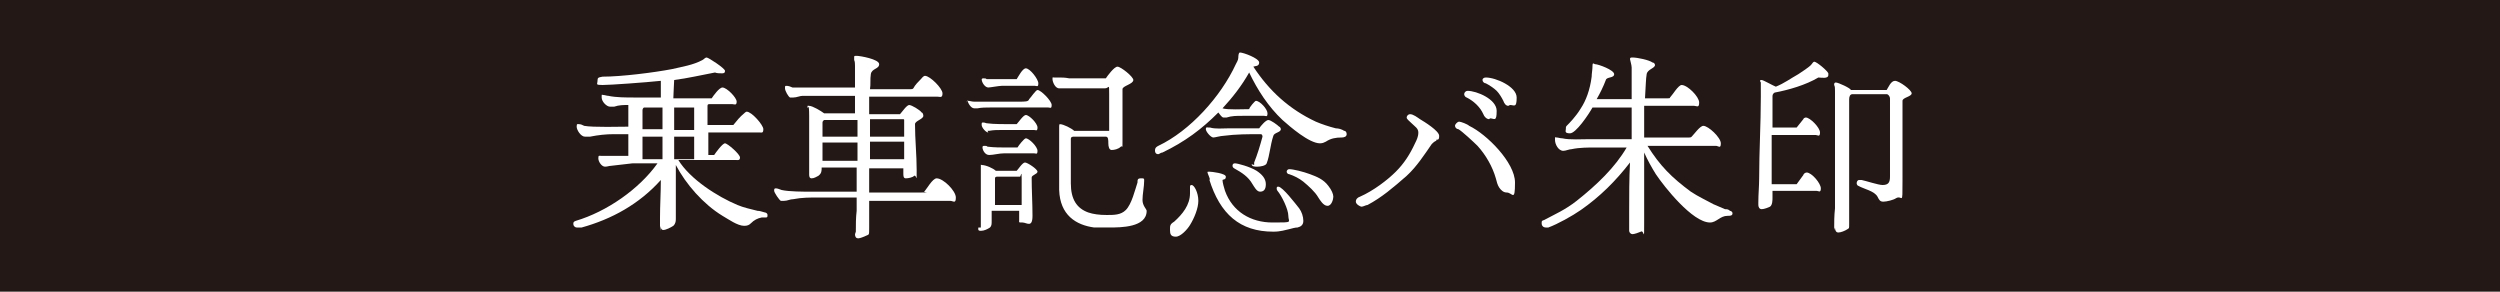 <?xml version="1.0" encoding="UTF-8"?>
<svg xmlns="http://www.w3.org/2000/svg" width="300" height="35" version="1.1" viewBox="0 0 300 35">
  <defs>
    <style>
      .cls-1 {
        fill: #231815;
      }

      .cls-2 {
        fill: #fff;
      }
    </style>
  </defs>
  <!-- Generator: Adobe Illustrator 28.7.10, SVG Export Plug-In . SVG Version: 1.2.0 Build 236)  -->
  <g>
    <g id="_レイヤー_2" data-name="レイヤー_2">
      <g>
        <rect class="cls-1" width="300" height="35"/>
        <g>
          <path class="cls-2" d="M79.2,27.7c0-.5,0-1,0-1.5,0-1.5.1-3.1.1-4.6-2.6,2.9-5.9,4.7-9.5,5.7-.2,0-.4,0-.6,0s-.4-.2-.4-.4,0-.3.3-.4c3.7-1.1,7.6-3.8,9.8-6.9h-3c-.9.1-1.7.2-2.6.3-.2,0-.4.1-.7.1-.4,0-.8-.6-.8-1s.1-.3.3-.3.4,0,.6,0c.9,0,1.7,0,2.6,0h.1v-2.6h-1.7c-1,0-1.9.1-2.9.3-.2,0-.4,0-.6,0-.5,0-1-.8-1-1.2s.1-.3.3-.3.4.1.6.2c1,.2,4.5.1,5.3.1,0-.9,0-1.7,0-2.6-.6,0-1.1,0-1.7.2-.2,0-.3,0-.5,0-.4,0-1-.6-1-1.1s0-.3.2-.3.4.1.6.1c.9.2,2.2.2,3,.2h3.3v-2c-1.9.2-6.1.5-7,.5s-.6-.1-.6-.5.1-.4.6-.5c2.3,0,6.2-.5,8.3-.9,1.3-.3,2.6-.5,3.7-1.1.2-.1.3-.3.5-.3s2.2,1.3,2.2,1.6-.2.3-.4.3-.6,0-.8-.1c-1.6.3-3.3.7-4.9.9,0,.1-.1,1.9-.1,2.2,1.5,0,3,0,4.6,0,.2-.3.9-1.3,1.3-1.3.5,0,1.7,1.2,1.7,1.7s-.3.3-.5.3h-2.8s0,0,0,0c-.2,0-.2.1-.2.3,0,.7,0,1.5,0,2.2h2c.3,0,.7,0,1.1,0,.4-.5.8-1,1.3-1.4,0,0,.2-.2.3-.2.6,0,2,1.6,2,2.1s-.2.4-.4.4h-6.2v2.7h.7c.2-.3,1-1.4,1.3-1.4s1.8,1.3,1.8,1.7-.3.3-.5.3h-6.9c1.4,2.3,4.7,4.4,7.1,5.4.7.3,1.6.5,2.4.7.3,0,.5.1.9.2.1,0,.3.1.3.3h0c0,.2,0,.3-.2.3-.1,0-.3,0-.5,0-.5.1-.9.3-1.3.7-.2.2-.4.3-.8.3-.8,0-1.9-.8-2.6-1.2-2.3-1.4-4.4-3.8-5.6-6.1,0,.7,0,1.3,0,2s0,4.1,0,4.4c0,.3,0,.6-.3.9-.3.2-.9.5-1.2.5s-.3-.3-.3-.5ZM77.1,16.4v2.7h2.4c0-.8,0-1.5,0-2.3v-.4h-2.4ZM79.5,15.6v-2.7h-2.2c-.1,0-.2.2-.2.3,0,.5,0,1.7,0,2.3h2.4ZM80.9,12.9v2.7h2.4c0-.9,0-1.8,0-2.7h-2.4ZM80.9,16.4v2.7h.5c.6,0,1.3,0,1.9,0v-2.7h-2.4Z"/>
          <path class="cls-2" d="M102.7,27.8c0-.8,0-1.7.1-2.5,0-.5,0-1.1,0-1.6-1.6,0-3.1,0-4.6,0-1,0-2,0-3,.2-.4,0-.7.2-1.1.2s-.3,0-.4,0c-.2-.1-.8-1-.8-1.2s0-.3.2-.3c.2,0,.4.1.7.2.9.2,2.6.2,3.5.2,1.9,0,3.7,0,5.5,0v-.2c0-.9,0-1.8,0-2.7h-4.2c0,.4,0,.7-.4,1-.2.1-.5.3-.8.3s-.3-.3-.3-.5c0-.5,0-1,0-1.6,0-1.8,0-3.6,0-5.4s-.2-.7-.2-1,0-.2.2-.2c.4,0,1.4.6,1.8.9h3.7v-2.1h-1.3c-1.1,0-2.2,0-3.2,0-.5,0-1.3,0-1.8,0-.3,0-.7.2-1.1.2s-.3,0-.4,0c-.2-.1-.6-.8-.6-1.1s0-.3.2-.3c.2,0,.5.1.7.2.4,0,.9,0,1.3,0,1.3,0,2.6,0,3.8,0h2.4c0-.9,0-1.8,0-2.6,0-.2,0-.5-.1-.7,0,0,0-.2,0-.3,0-.2,0-.2.3-.2.4,0,2.7.4,2.7,1s-.9.5-1,1.2c-.1.6,0,1.2-.1,1.8h4.9c.1,0,.2,0,.3-.1.2-.4.6-.8.9-1.1.1-.1.3-.4.5-.4.6,0,2.1,1.5,2.1,2.1s-.3.4-.6.4c-1.2,0-2.4,0-3.6,0h-4.6c0,.7,0,1.4,0,2.1h3.7c.2-.2.8-1.1,1.1-1.1s1.3.6,1.5.9c.1,0,.2.2.2.4,0,.4-1,.6-1,1,0,1.8.2,3.7.2,5.5s0,.5-.3.7c-.2.2-.7.3-1,.3s-.3-.3-.3-.6v-.6h-4.1v2.9h2.8c1.2,0,2.3,0,3.5,0s.3,0,.3-.1c.3-.3,1-1.6,1.5-1.6.8,0,2.3,1.5,2.3,2.3s-.3.4-.7.4c-1.3,0-2.5,0-3.7,0h-6c0,1.1,0,2.2,0,3.2s0,.8-.4,1c-.2.1-.7.3-.9.3-.3,0-.4-.2-.4-.5ZM98.7,16.4h4.2c0-.6,0-1.1,0-1.6v-.4h-4c0,0-.2.1-.2.3v1.8ZM98.7,17.1v2.2h4.2c0-.7,0-1.4,0-2.2h-4.2ZM108.5,16.4v-2c0,0,0-.1-.1-.1h-4v.8c0,.4,0,.9,0,1.3h4.1ZM108.5,19.2v-2.2h-4.1v.3c0,.6,0,1.2,0,1.8h4.1Z"/>
          <path class="cls-2" d="M116,12.3c0-.1,0-.2.2-.2.2,0,.4.1.7.1.6,0,1.1,0,1.7,0h3.6c.9,0,1.2,0,1.3-.3.2-.2.8-1.1,1-1.1.4,0,1.7,1.3,1.7,1.8s-.2.3-.4.3c-1.5,0-3,0-4.5,0s-1.7,0-2.5,0c-.5,0-1,0-1.5.1-.1,0-.3,0-.4,0-.4,0-.8-.7-.8-1ZM117.7,27.3c0-.4,0-.9,0-1.3,0-1.3,0-2.6,0-3.9v-.9c0-.4,0-.8,0-1.2s0-.2.1-.2c.5,0,1.4.4,1.7.7h2.5c.2-.2.7-1,1-1s1.5.8,1.5,1.1-.7.4-.7.7c0,1.5.1,3.1.1,4.6s-.7.8-1.2.8-.4,0-.4-.3v-1.1h-3.3c0,.4,0,.8,0,1.2s0,.6-.2.8c-.3.2-.7.4-1.1.4s-.3-.2-.3-.4ZM118.6,15.9c-.3,0-.8-.6-.8-.9s0-.3.2-.3.3.1.5.1c.6.1,2.2.1,2.8.1s.5,0,.7,0c.2-.2.8-1.1,1.1-1.1.4,0,1.4,1,1.4,1.5s-.2.3-.4.3c-.8,0-1.6,0-2.4,0-.5,0-1,0-1.5,0-.5,0-1,0-1.5.1h-.2ZM117.8,9.6c0-.1,0-.2.2-.2s.3,0,.4.1c.3,0,2.1,0,2.5,0s.7,0,1.1,0c.2-.3.7-1.3,1.1-1.3.5,0,1.5,1.3,1.5,1.8s-.2.3-.4.3c-.8,0-1.7,0-2.5,0s-1,0-1.5,0c-.3,0-1.4.2-1.6.2-.4,0-.8-.6-.8-1ZM117.9,17.7c0-.1,0-.2.2-.2s.3,0,.4.1c.8.1,1.6.1,2.4.1s.8,0,1.2,0c.1-.2.8-1.1,1-1.1.4,0,1.4,1,1.4,1.5s-.2.3-.4.3h-2.3c-.4,0-.9,0-1.3,0-.6,0-1.3.2-1.8.2s-.8-.6-.8-.9ZM119.3,24.6h3.3c0-1.1,0-2.1,0-3.2s-.1-.2-.2-.2h-2.7c-.1,0-.3,0-.3.2,0,.5,0,1,0,1.6v1.6ZM131.3,27.3c-2.2-.3-4.1-1.5-4.2-4.5,0-1.3,0-2.3,0-3.4v-2.4c0-.5,0-1.3,0-1.8,0-.2,0-.3.1-.3.4,0,1.4.5,1.7.8h4.2c0-1.5,0-3,0-4.4s0-.7-.5-.7c-1.3,0-2.6,0-3.9,0-.3,0-.7,0-1,0-.2,0-.4,0-.6,0-.5,0-.8-.8-.8-1.1s0-.2.2-.2c.1,0,.3,0,.5,0,.4,0,.8,0,1.3.1.8,0,1.7,0,2.5,0h1.9c.2-.3,1-1.4,1.4-1.4s1.9,1.2,1.9,1.6c0,.5-1.3.7-1.3,1.1v2.2c0,1.3,0,2.6,0,3.9s0,.6-.2.8c-.3.3-.8.4-1.1.4s-.4-.4-.4-.8c0-.4,0-.8-.3-.8h-3.8c-.2,0-.4,0-.4.3,0,.8,0,1.6,0,2.5s0,1.9,0,2.8c0,1.9.7,3,2.1,3.5.6.2,1.3.3,2.2.3s1.7,0,2.3-.6c.7-.7,1.1-2.4,1.4-3.3,0-.3,0-.5.4-.5s.4,0,.4.3c0,.7-.2,1.6-.2,2.3s.5,1.1.5,1.3c0,2-3.1,2-4.5,2s-1.1,0-1.7,0Z"/>
          <path class="cls-2" d="M138.6,18.1c0-.2,0-.4.4-.6,3.8-1.8,7.5-5.9,9.3-9.8.1-.2.3-.5.3-.8,0-.1,0-.6.2-.6.4,0,2.3.7,2.3,1.2s-.5.4-.7.5c1.9,2.9,4.3,5.1,7.5,6.6.7.3,1.6.6,2.4.8.3,0,.7.1,1,.3.2,0,.3.2.3.4,0,.3-.3.4-.6.4-.7,0-1.3.1-1.9.5-.2.1-.4.2-.7.2-1.3,0-3.6-2-4.5-2.8-1.7-1.6-3-3.6-4-5.7-.9,1.6-2,3-3.2,4.3.6.2,2.5.1,3.1.1s0,0,.1,0c0-.2.7-1,.8-1,.5,0,1.4,1,1.4,1.5s-.2.3-.4.3h-2.6c-.7,0-1.3,0-1.9.2-.1,0-.3,0-.4,0-.2,0-.5-.5-.6-.6-2,2-4,3.5-6.7,4.8-.2,0-.4.2-.5.2-.3,0-.4-.2-.4-.4ZM140.4,27.5c0-.4,0-.6.5-.9,1-.9,1.9-2,1.9-3.4s0-.5,0-.7,0-.3.2-.3c.3,0,.8.9.8,1.9,0,.9-.5,2.1-1,2.9-.3.5-1.1,1.4-1.7,1.4s-.7-.3-.7-.8ZM150.5,19.8c0,0,0-.2,0-.3.4-1,.7-2,1-3.1h0c0-.2-.1-.3-.2-.3-1.5,0-3,0-4.5.2-.3,0-1,.2-1.2.2-.3,0-.9-.7-.9-1s.2-.2.3-.2.2,0,.2,0c.6.2,1.6.1,2.2.1h3.7c.2-.3.8-1,1.1-1s1.1.6,1.3.8c.1,0,.2.2.2.3,0,.4-.8.4-.9.8-.2.6-.3,1.2-.4,1.7-.1.5-.2,1.1-.4,1.6-.1.3-.8.4-1.1.4s-.7,0-.7-.3ZM145.2,21.6c0-.2-.3-.8-.3-.9s0-.1.2-.1c.3,0,2,.2,2,.6s-.3.3-.4.4c0,.3.2,1,.3,1.3.9,2.5,3.1,3.8,5.7,3.8s1.9,0,1.9-.8-.8-2.4-1.3-3c0,0-.1-.1-.1-.3s.1-.2.2-.2c.5,0,2.1,2.1,2.5,2.6.3.4.5,1,.5,1.5s-.3.7-.7.8c-.3,0-.6.1-1,.2-.5.1-1,.3-1.9.3-4,0-6.4-2.1-7.7-6.3ZM150.3,22.1c-.5-.9-1.3-1.4-2.2-1.9,0,0-.2-.1-.2-.3s.1-.3.3-.3c.3,0,1.8.4,2.6.9.6.4,1.1.9,1.1,1.6s-.3.9-.7.9-.7-.6-.9-.9ZM158.2,23.7c-.4-.7-1.2-1.4-1.8-1.9-.5-.4-1.1-.7-1.7-.9-.2,0-.3-.2-.3-.3s.1-.3.3-.3c.5,0,1.7.3,2.5.6.8.3,1.6.6,2.2,1.4.4.5.6,1,.6,1.3s-.2,1.1-.7,1.1-.9-.7-1.1-1Z"/>
          <path class="cls-2" d="M172.4,16.9c-.2,0-.4.2-.6.4-.9,1.3-1.8,2.7-3,3.8-1.6,1.4-3,2.6-4.7,3.5-.2,0-.5.2-.7.2s-.7-.3-.7-.6.2-.5.5-.6c1.6-.7,3.3-2,4.3-3,1-1,1.7-2.1,2.3-3.4.2-.4.4-.8.4-1.3s-.4-.7-.8-1.1c-.3-.3-.6-.5-.6-.7s.2-.4.4-.4c.4,0,.9.4,1.2.6.5.3,2.3,1.4,2.3,2s-.2.4-.4.5ZM180.8,23.1c-.4,0-.7-.3-.9-.6-.2-.3-.3-.7-.4-1.1-.4-1.4-1.2-2.8-2.2-3.9-.4-.4-1.9-1.8-2.3-2-.2,0-.4-.2-.4-.4s.3-.5.5-.5,1,.3,1.2.5c2.1,1,5.5,4.4,5.5,6.8s-.3,1.2-1,1.2ZM178.7,14.3c-.3,0-.6-.3-.7-.6-.4-.9-1.2-1.6-2-2-.1,0-.3-.2-.3-.4s.2-.4.4-.4c1.1,0,3.5,1,3.5,2.4s-.3.9-.8.9ZM181,12.7c-.3,0-.5-.3-.6-.6-.2-.4-.5-.9-.8-1.2-.3-.3-.9-.7-1.3-.9-.2,0-.4-.2-.4-.4s.2-.3.4-.3c1.2,0,3.7,1.1,3.7,2.4s-.3.9-.8.9Z"/>
          <path class="cls-2" d="M195.5,27.9c0-.8,0-1.6,0-2.5,0-2,0-3.9.1-5.9-1.7,2.2-3.6,4.1-5.9,5.7-1,.7-2.8,1.7-3.9,2.1,0,0-.2,0-.3,0-.3,0-.5-.2-.5-.5s0-.3.3-.4c1.3-.7,2.5-1.2,3.9-2.3,2.4-1.9,4.6-4,6-6.4-1.2,0-2.5,0-3.7,0-.9,0-2,0-2.9.2-.3,0-.7.2-1,.2-.6,0-1-.8-1-1.3s0-.3.2-.3c.2,0,.4.1.7.1.8.2,2.4.1,3.3.1.4,0,.8,0,1.2,0h3.8v-3.8h-4.7c-.5.9-2,3.1-2.7,3.1s-.5-.3-.5-.5,0-.3.1-.4c.3-.3,1.1-1.1,1.7-2.1.6-.9,1.1-2.2,1.3-3.8,0-.4.1-.8.1-1.3s.2-.2.3-.2c.4,0,2.3.7,2.3,1.2s-.9.3-1,.7c-.3.8-.7,1.6-1.1,2.3h4.2c0-1.2,0-2.8,0-3.8,0-.3-.2-.9-.2-1,0-.2.1-.2.3-.2.6,0,2,.3,2.4.6.2,0,.3.2.3.3,0,.4-.9.5-1,1.1-.1.6-.1,1.3-.2,2.9h2.7c.2,0,.3,0,.3-.1.3-.3,1-1.5,1.4-1.5.7,0,2.1,1.4,2.1,2.1s-.3.4-.6.4c-1.2,0-2.4,0-3.6,0h-2.4v2.1c0,.6,0,1.1,0,1.7h5.4c.1,0,.2,0,.3-.1.3-.3,1-1.3,1.4-1.3.6,0,2.1,1.4,2.1,2.1s-.3.3-.6.3c-1.1,0-2.2,0-3.3,0-1.6,0-3.3,0-4.9,0,1.5,2.4,2.9,3.8,5.2,5.5.9.6,1.8,1,2.7,1.5.5.2.9.4,1.4.6.2,0,.4,0,.6.2.1,0,.3.1.3.3,0,.3-.3.3-.6.3-.9,0-1.3.8-2.1.8-2.1,0-5.5-4.3-6.5-5.8-.5-.8-1-1.7-1.4-2.6,0,2.8,0,5.6,0,8.3s0,.9-.4,1.2c-.2.1-.8.3-1,.3s-.4-.2-.4-.4Z"/>
          <path class="cls-2" d="M211,24.3h0c0-1,.1-2,.1-2.9,0-3.3.2-6.5.2-9.8s0-1.3-.1-1.8c0,0,0,0,0-.1,0-.1.1-.1.2-.1.2,0,1.4.7,1.7.8,1-.4,1.8-1,2.7-1.5.3-.2,1.4-.9,1.6-1.2,0,0,.2-.3.3-.3.3,0,1.6,1.1,1.7,1.4,0,0,0,.1,0,.2,0,.5-.9.3-1.2.3-1.5.9-3.6,1.5-5.2,1.8-.1,0-.3.2-.3.4v3.8h2.9l.8-1c0-.1.2-.2.3-.2.5,0,1.7,1.2,1.7,1.8s-.3.3-.5.3h-5.3v5.9c.3,0,2.8,0,3,0l.8-1.1c0-.1.2-.3.4-.3.6,0,1.7,1.3,1.7,1.9s-.3.3-.5.3h-5.3v.8c0,.3,0,.9-.3,1.1-.2.1-.7.3-1,.3s-.4-.3-.4-.5ZM220.1,27.6c0-.9,0-1.7.1-2.6,0-2.9,0-5.8,0-8.7v-4.2c0-.4,0-.8,0-1.2,0-.3,0-.5-.1-.7,0,0,0,0,0-.1,0,0,0-.2.2-.2.3,0,1.8.7,1.8.9h4.3c.2-.3.5-1.1,1-1.1s2,1.1,2,1.5-1.1.5-1.1.9c0,3.2,0,6.4,0,9.6s0,1.6-.8,2.1c-.3.2-1.1.4-1.5.4s-.5-.2-.7-.6c-.4-.7-1.6-.9-2.3-1.3-.1,0-.2-.2-.2-.3,0-.2.1-.4.3-.4s0,0,.3,0c.5.1,2,.6,2.5.6.7,0,.9-.3.9-1v-9.4c0-.2-.2-.5-.4-.5h-4.1c-.3,0-.4.3-.4.6,0,2.1,0,4.2,0,6.2s0,4,0,5.9c0,.9,0,1.8,0,2.7s0,.6-.2.8c-.3.2-.8.4-1.1.4s-.4-.3-.4-.6Z"/>
        </g>
      </g>
    </g>
  </g>
</svg>